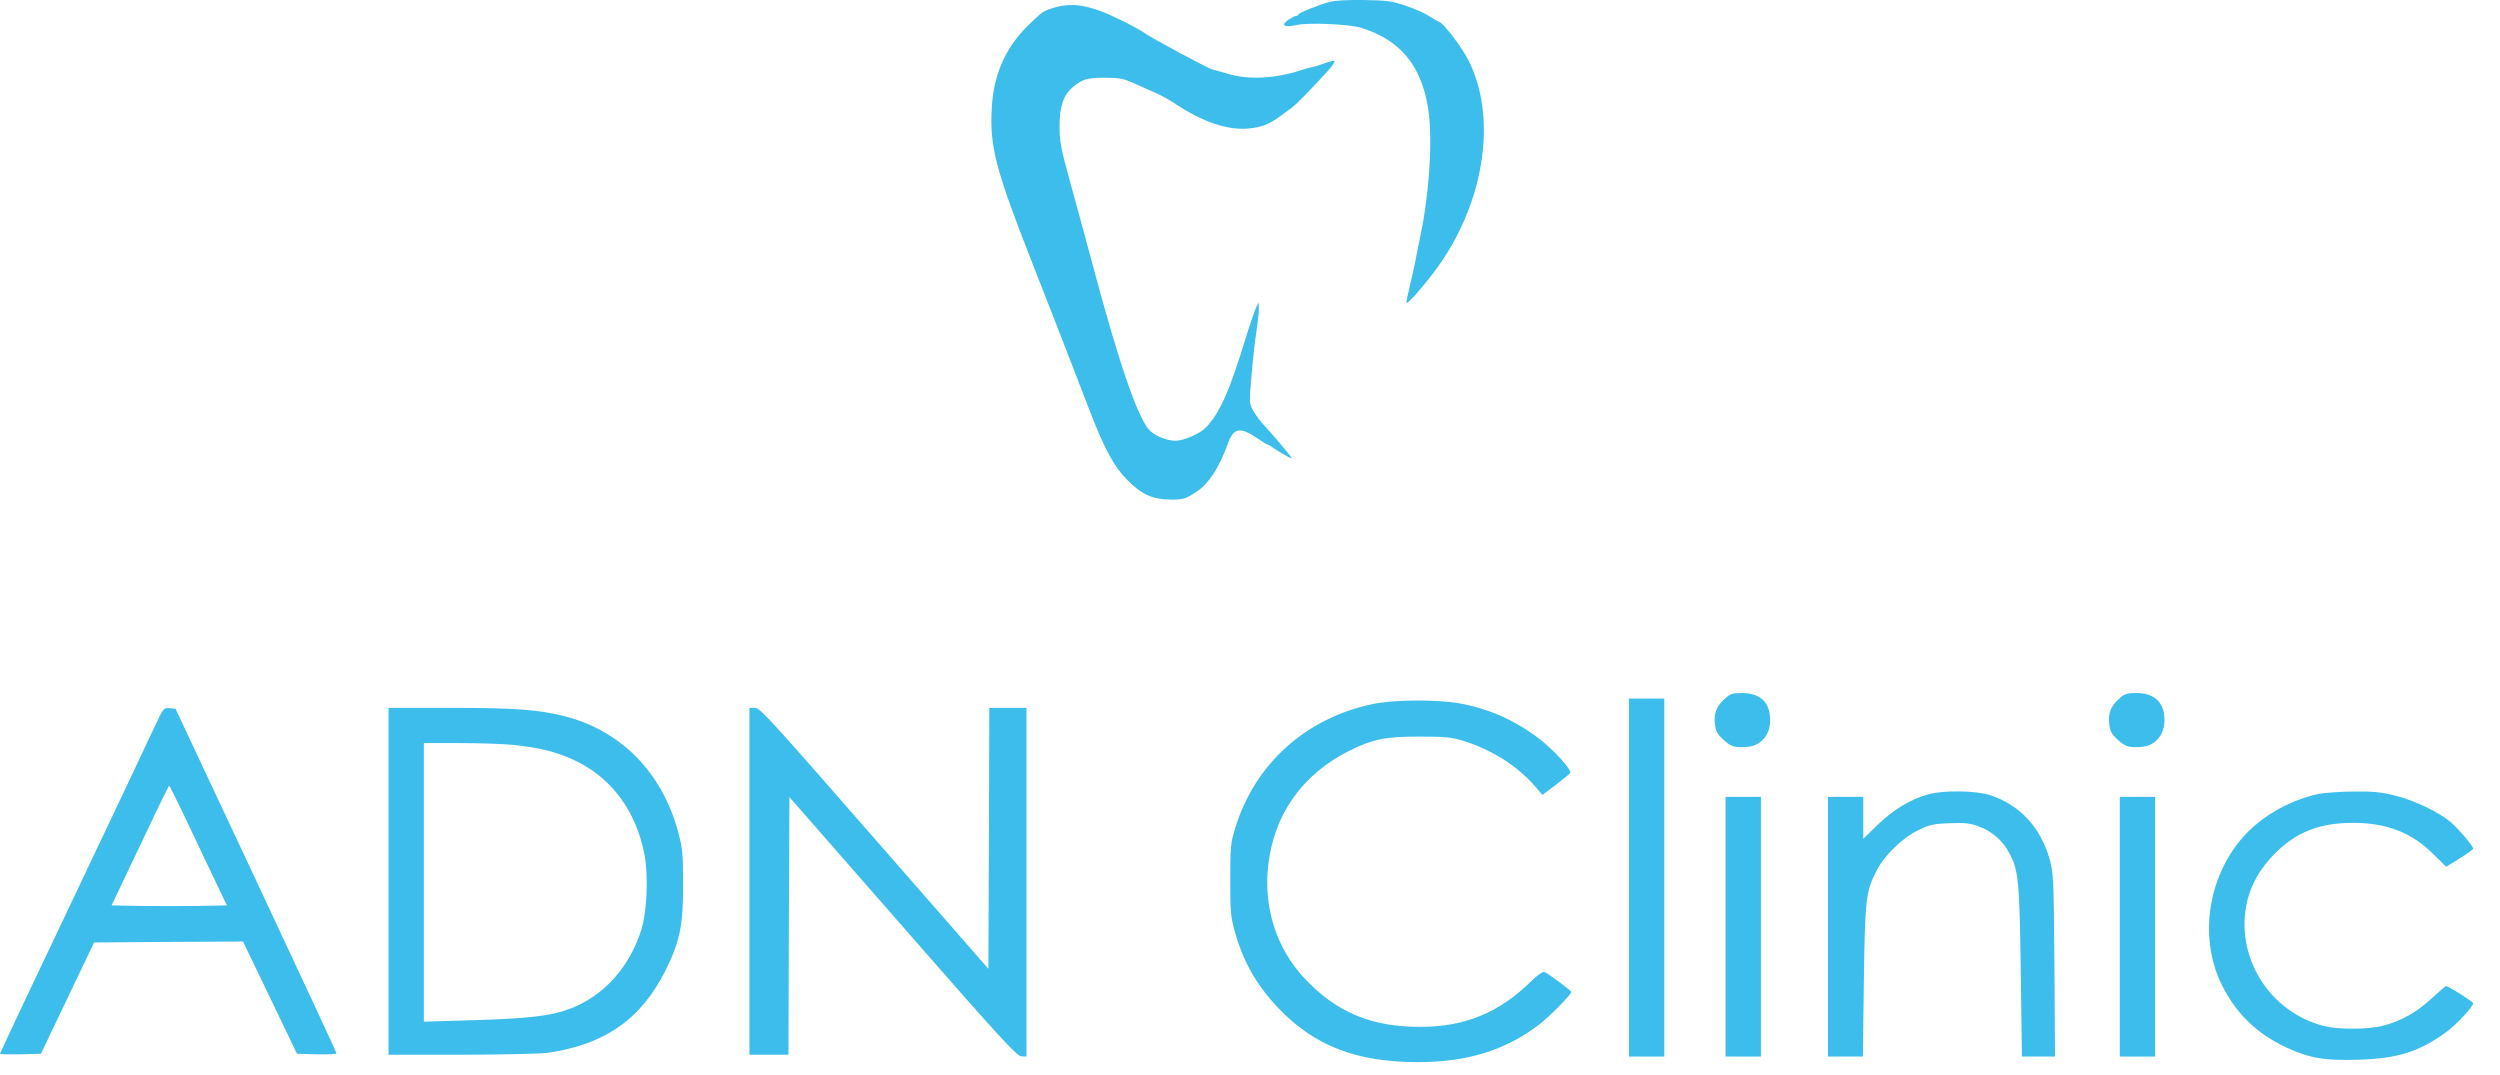 <?xml version="1.0" encoding="UTF-8"?> <svg xmlns="http://www.w3.org/2000/svg" width="93" height="40" viewBox="0 0 93 40" fill="none"> <path d="M49.444 0.077C49.029 0.187 48.323 0.477 48.296 0.539C48.282 0.574 48.24 0.595 48.199 0.595C48.164 0.595 48.04 0.664 47.922 0.739C47.632 0.946 47.763 1.029 48.219 0.933C48.69 0.829 50.198 0.898 50.641 1.036C52.086 1.485 52.868 2.43 53.124 4.017C53.304 5.128 53.179 7.149 52.833 8.805C52.757 9.164 52.674 9.599 52.64 9.771C52.605 9.944 52.515 10.344 52.439 10.662C52.363 10.986 52.308 11.255 52.321 11.269C52.377 11.331 53.248 10.303 53.65 9.696C55.254 7.294 55.656 4.355 54.653 2.292C54.41 1.795 53.677 0.822 53.525 0.808C53.497 0.802 53.345 0.712 53.179 0.608C53.013 0.498 52.619 0.319 52.294 0.215C51.775 0.036 51.595 0.015 50.737 0.001C50.108 -0.006 49.651 0.015 49.444 0.077Z" fill="#3CBDEC"></path> <path d="M39.193 0.291C38.791 0.415 38.764 0.436 38.183 1.009C37.401 1.795 36.965 2.789 36.896 3.976C36.806 5.445 37.034 6.308 38.425 9.841C38.549 10.165 39.006 11.324 39.435 12.428C39.857 13.525 40.376 14.864 40.583 15.395C41.102 16.727 41.448 17.362 41.918 17.838C42.444 18.376 42.852 18.569 43.495 18.583C43.993 18.597 44.104 18.562 44.512 18.293C44.968 17.99 45.342 17.41 45.66 16.547C45.889 15.899 46.11 15.857 46.809 16.327C46.975 16.444 47.127 16.534 47.148 16.534C47.168 16.534 47.272 16.589 47.369 16.665C47.473 16.734 47.68 16.865 47.832 16.948C48.137 17.113 48.144 17.134 47.625 16.506C47.473 16.32 47.217 16.03 47.051 15.851C46.885 15.678 46.691 15.409 46.608 15.257C46.47 14.995 46.47 14.947 46.546 14.084C46.629 13.16 46.649 12.966 46.76 12.173C46.802 11.918 46.829 11.607 46.829 11.483L46.822 11.255L46.733 11.428C46.684 11.524 46.49 12.083 46.31 12.67C45.743 14.54 45.37 15.368 44.865 15.899C44.636 16.134 44.042 16.396 43.723 16.396C43.378 16.396 42.893 16.182 42.714 15.954C42.278 15.381 41.648 13.553 40.784 10.358C40.459 9.144 40.016 7.515 39.801 6.743C39.462 5.508 39.414 5.252 39.414 4.7C39.414 3.955 39.559 3.534 39.919 3.231C40.258 2.948 40.452 2.892 41.088 2.892C41.676 2.892 41.773 2.913 42.298 3.148C42.451 3.217 42.748 3.355 42.962 3.444C43.184 3.541 43.537 3.734 43.758 3.886C44.754 4.542 45.667 4.845 46.414 4.783C46.919 4.742 47.217 4.624 47.625 4.321C47.777 4.21 47.971 4.065 48.061 4.003C48.22 3.886 48.815 3.279 49.389 2.644C49.555 2.465 49.665 2.299 49.645 2.271C49.617 2.251 49.465 2.285 49.299 2.347C49.126 2.409 48.918 2.478 48.835 2.492C48.745 2.506 48.531 2.568 48.358 2.623C47.39 2.934 46.394 2.975 45.639 2.734C45.384 2.658 45.155 2.596 45.135 2.596C45.052 2.61 42.824 1.409 42.568 1.223C42.492 1.161 42.105 0.947 41.704 0.753C40.59 0.195 39.919 0.07 39.193 0.291Z" fill="#3CBDEC"></path> <path d="M64.17 25.987C63.858 26.256 63.748 26.532 63.796 26.932C63.824 27.201 63.879 27.305 64.114 27.519C64.391 27.781 64.543 27.822 65.02 27.781C65.511 27.739 65.85 27.332 65.85 26.794C65.85 26.132 65.484 25.78 64.799 25.78C64.46 25.78 64.37 25.807 64.17 25.987Z" fill="#3CBDEC"></path> <path d="M78.838 25.987C78.526 26.256 78.416 26.532 78.464 26.932C78.492 27.201 78.547 27.305 78.782 27.519C79.059 27.781 79.211 27.822 79.688 27.781C80.18 27.739 80.519 27.332 80.519 26.794C80.519 26.132 80.152 25.78 79.467 25.78C79.128 25.78 79.038 25.807 78.838 25.987Z" fill="#3CBDEC"></path> <path d="M60.598 32.645V39.304H61.255H61.912V32.645V25.987H61.255H60.598V32.645Z" fill="#3CBDEC"></path> <path d="M51.05 26.194C48.567 26.718 46.686 28.415 45.952 30.796C45.779 31.362 45.766 31.486 45.766 32.714C45.766 33.873 45.779 34.094 45.925 34.611C46.229 35.743 46.734 36.64 47.557 37.503C48.892 38.903 50.456 39.511 52.745 39.511C54.585 39.511 56.01 39.069 57.269 38.103C57.663 37.799 58.452 36.992 58.452 36.902C58.445 36.847 57.594 36.212 57.449 36.157C57.394 36.136 57.193 36.274 56.951 36.509C55.768 37.675 54.495 38.2 52.828 38.2C51.009 38.2 49.722 37.661 48.539 36.406C47.488 35.295 46.997 33.77 47.177 32.19C47.391 30.299 48.443 28.809 50.186 27.932C51.064 27.498 51.521 27.401 52.78 27.401C53.783 27.401 53.983 27.422 54.44 27.56C55.484 27.891 56.391 28.457 57.048 29.188L57.38 29.568L57.878 29.195C58.148 28.988 58.39 28.788 58.41 28.753C58.48 28.643 57.788 27.884 57.262 27.484C56.321 26.773 55.36 26.352 54.253 26.159C53.416 26.014 51.804 26.028 51.05 26.194Z" fill="#3CBDEC"></path> <path d="M5.783 26.966C5.624 27.318 4.254 30.209 2.746 33.383C1.231 36.557 0 39.172 0 39.2C0 39.221 0.346 39.227 0.761 39.221L1.522 39.2L2.511 37.13L3.5 35.06L6.267 35.039L9.041 35.025L10.044 37.109L11.047 39.2L11.787 39.221C12.188 39.227 12.52 39.214 12.52 39.186C12.52 39.158 11.171 36.261 9.525 32.748L6.53 26.366L6.309 26.345C6.094 26.325 6.08 26.338 5.783 26.966ZM7.381 31.458L8.439 33.68L7.367 33.701C6.779 33.708 5.811 33.708 5.223 33.701L4.15 33.68L5.209 31.458C5.783 30.237 6.274 29.229 6.295 29.229C6.315 29.229 6.807 30.23 7.381 31.458Z" fill="#3CBDEC"></path> <path d="M14.453 32.783V39.235H17.172C18.659 39.235 20.105 39.2 20.367 39.166C22.505 38.855 23.847 37.917 24.76 36.095C25.293 35.019 25.417 34.425 25.41 32.887C25.41 31.734 25.389 31.548 25.223 30.934C24.628 28.733 23.093 27.173 20.997 26.642C20.015 26.394 19.122 26.332 16.701 26.332H14.453V32.783ZM19.122 27.712C20.132 27.822 20.741 27.981 21.405 28.298C22.768 28.954 23.667 30.182 23.978 31.81C24.123 32.583 24.068 33.908 23.861 34.577C23.363 36.164 22.214 37.303 20.727 37.675C20.132 37.827 19.171 37.91 17.379 37.958L15.767 38.006V32.825V27.643H17.137C17.884 27.643 18.783 27.677 19.122 27.712Z" fill="#3CBDEC"></path> <path d="M27.879 32.783V39.235H28.605H29.331L29.345 34.446L29.366 29.651L33.586 34.474C37.21 38.621 37.833 39.297 37.999 39.297L38.186 39.304V32.818V26.332H37.494H36.802L36.788 31.189L36.768 36.04L32.527 31.189C28.695 26.801 28.273 26.332 28.086 26.332H27.879V32.783Z" fill="#3CBDEC"></path> <path d="M71.742 29.547C71.092 29.72 70.428 30.12 69.854 30.679L69.314 31.203V30.423V29.644H68.657H68V34.474V39.304H68.65H69.3L69.335 36.523C69.376 33.453 69.411 33.149 69.812 32.383C70.117 31.797 70.774 31.162 71.369 30.879C71.784 30.679 71.922 30.644 72.531 30.623C73.112 30.603 73.285 30.623 73.61 30.741C74.101 30.927 74.488 31.258 74.731 31.707C75.09 32.362 75.125 32.714 75.173 36.143L75.215 39.304H75.83H76.446L76.425 35.902C76.398 32.659 76.391 32.48 76.245 31.962C75.913 30.782 75.145 29.947 74.039 29.582C73.513 29.409 72.33 29.388 71.742 29.547Z" fill="#3CBDEC"></path> <path d="M86.219 29.54C85.049 29.802 83.929 30.485 83.244 31.376C82.082 32.887 81.84 35.005 82.656 36.647C83.182 37.703 83.957 38.455 85.049 38.965C85.914 39.366 86.488 39.462 87.734 39.421C89.221 39.373 89.995 39.124 91.012 38.386C91.393 38.103 92.008 37.441 92.001 37.316C91.995 37.261 91.081 36.682 90.998 36.682C90.971 36.682 90.722 36.895 90.445 37.151C89.899 37.661 89.317 37.986 88.64 38.158C88.086 38.303 86.973 38.303 86.44 38.165C84.385 37.634 83.12 35.55 83.597 33.515C83.756 32.866 84.088 32.293 84.635 31.741C85.43 30.948 86.288 30.61 87.54 30.61C88.785 30.61 89.726 30.975 90.521 31.776L90.998 32.245L91.496 31.934C91.773 31.762 92.001 31.603 92.001 31.569C92.001 31.472 91.469 30.844 91.171 30.589C90.722 30.209 89.857 29.789 89.117 29.602C88.57 29.464 88.301 29.437 87.547 29.444C87.049 29.451 86.447 29.492 86.219 29.54Z" fill="#3CBDEC"></path> <path d="M64.191 34.474V39.304H64.849H65.506V34.474V29.644H64.849H64.191V34.474Z" fill="#3CBDEC"></path> <path d="M78.856 34.474V39.304H79.513H80.17V34.474V29.644H79.513H78.856V34.474Z" fill="#3CBDEC"></path> </svg> 